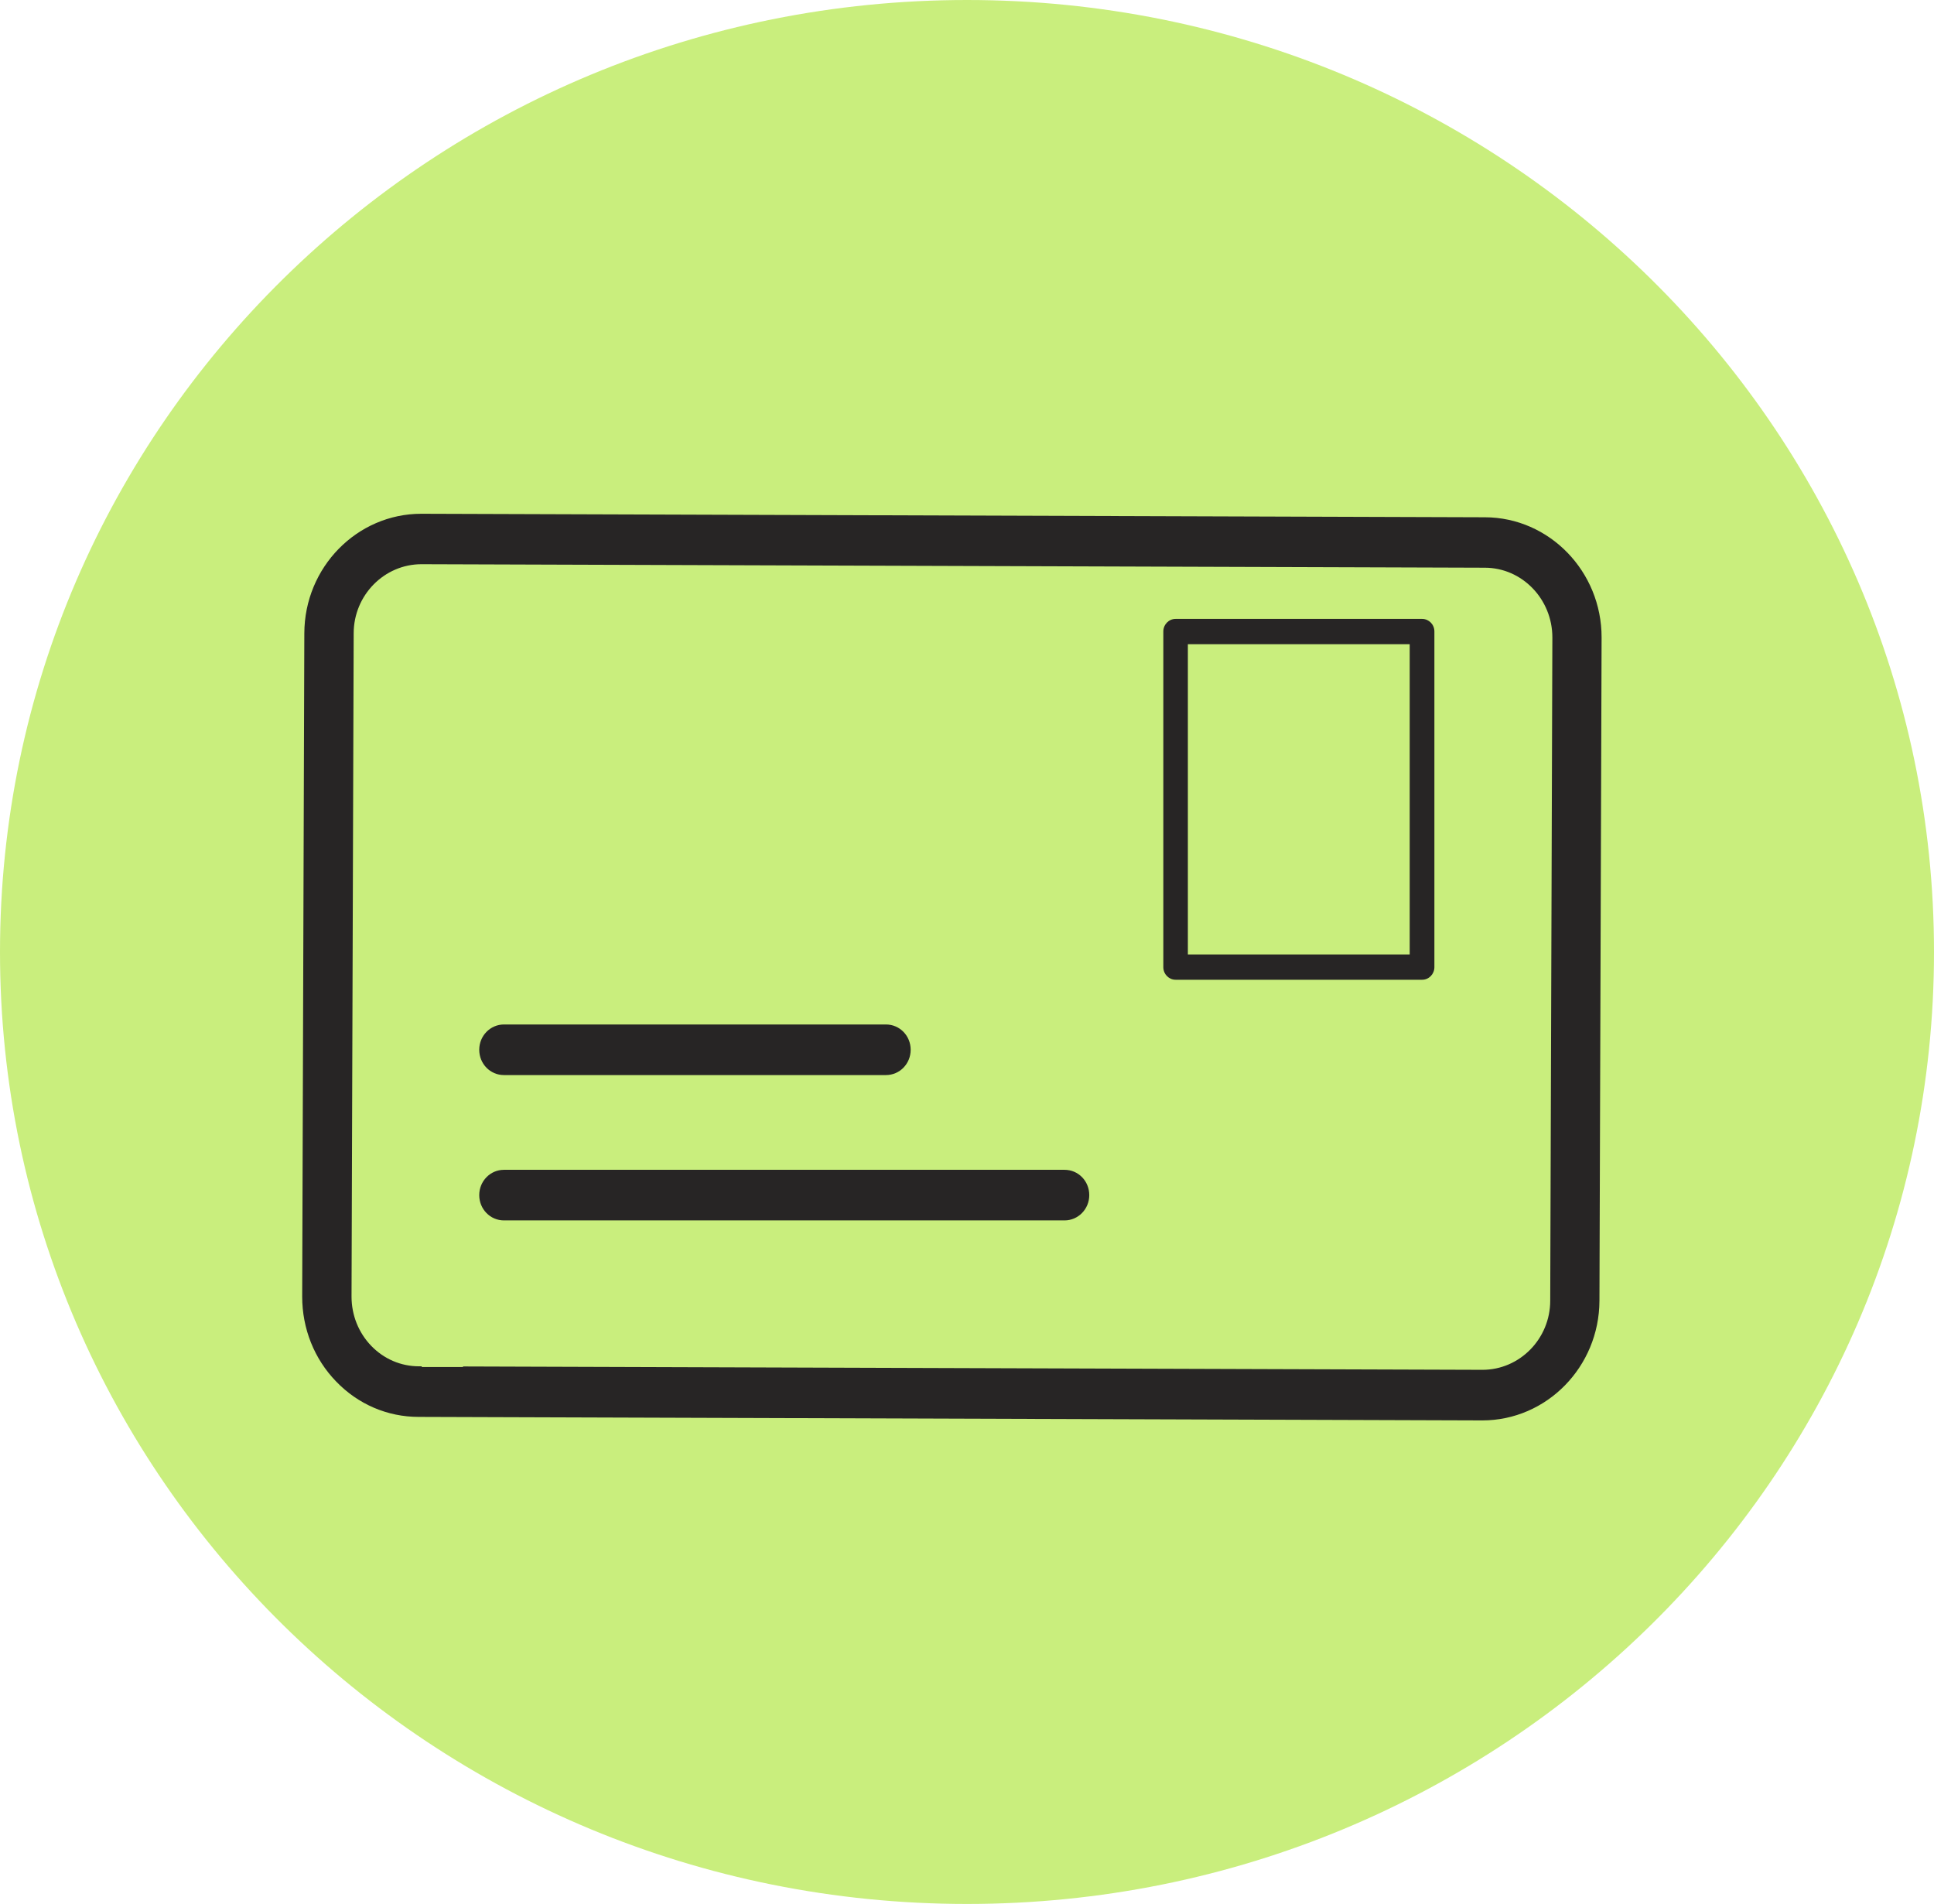 <svg xmlns="http://www.w3.org/2000/svg" width="64" height="63" viewBox="0 0 64 63" fill="none"><path d="M32 63C49.673 63 64 48.897 64 31.5C64 14.103 49.673 0 32 0C14.327 0 0 14.103 0 31.5C0 48.897 14.327 63 32 63Z" fill="#C9EE7D"></path><g clip-path="url(#clip0_250_3958)"><path d="M49.053 47C51.182 47 52.92 45.229 52.929 43.043L53 21.098C53.005 18.911 51.272 17.121 49.138 17.116L13.956 17H13.942C11.813 17 10.075 18.771 10.071 20.957L10 42.902C10 43.962 10.397 44.963 11.124 45.713C11.851 46.468 12.823 46.884 13.857 46.884L49.034 47H49.048H49.053ZM15.316 45.234H13.956V45.21H13.867C13.267 45.21 12.705 44.968 12.285 44.533C11.865 44.097 11.633 43.517 11.633 42.902L11.704 20.957C11.704 19.695 12.715 18.669 13.947 18.669H13.956L49.133 18.785C50.37 18.785 51.371 19.825 51.371 21.093L51.3 43.038C51.3 44.3 50.29 45.326 49.058 45.326H49.048L15.321 45.215V45.234H15.316Z" fill="#272525"></path><path d="M47.061 20.479H38.903C38.676 20.479 38.497 20.667 38.497 20.895V32.002C38.497 32.235 38.681 32.419 38.903 32.419H47.061C47.288 32.419 47.467 32.23 47.467 32.002V20.895C47.467 20.662 47.283 20.479 47.061 20.479ZM46.65 31.582H39.309V21.316H46.65V31.586V31.582Z" fill="#272525"></path><path d="M16.676 35.573H29.319C29.772 35.573 30.136 35.2 30.136 34.736C30.136 34.271 29.772 33.899 29.319 33.899H16.676C16.227 33.899 15.859 34.271 15.859 34.736C15.859 35.2 16.222 35.573 16.676 35.573Z" fill="#272525"></path><path d="M35.234 38.708H16.676C16.227 38.708 15.859 39.08 15.859 39.545C15.859 40.009 16.222 40.382 16.676 40.382H35.23C35.678 40.382 36.046 40.009 36.046 39.545C36.046 39.08 35.683 38.708 35.23 38.708H35.234Z" fill="#272525"></path></g><defs><clipPath id="clip0_250_3958"><rect width="43" height="30" fill="white" transform="translate(10 17)"></rect></clipPath></defs></svg>